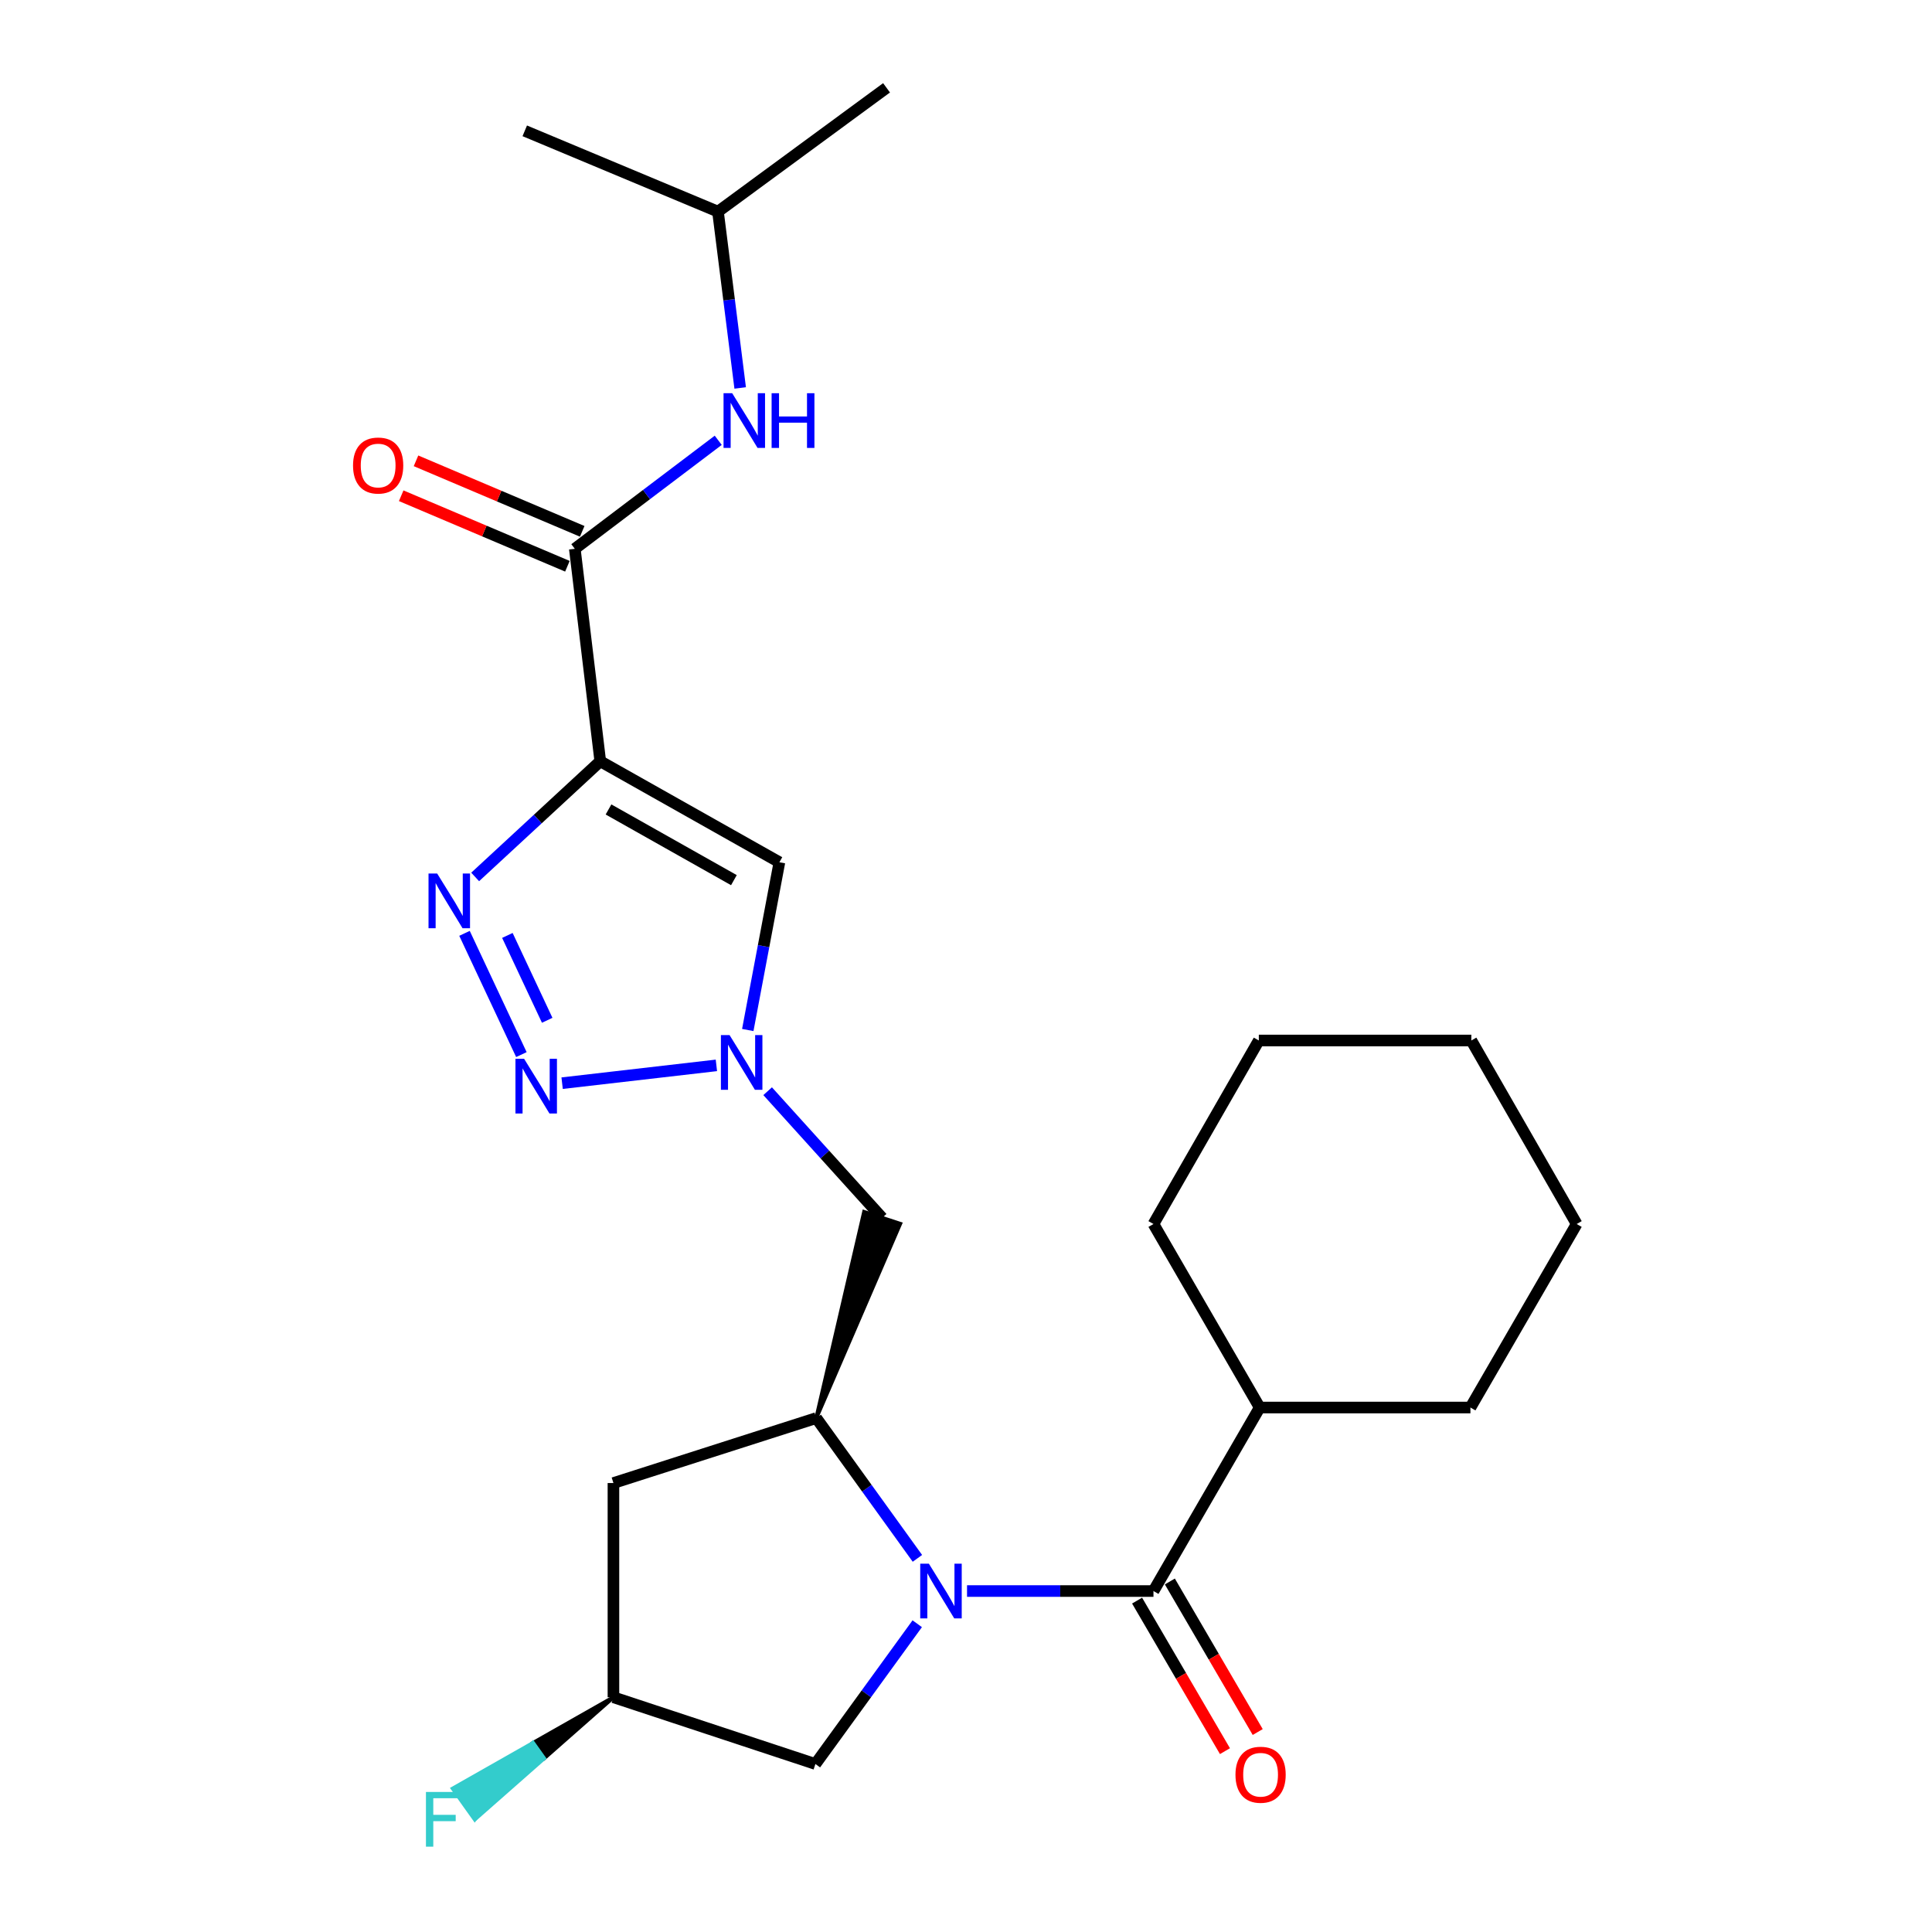 <?xml version='1.0' encoding='iso-8859-1'?>
<svg version='1.1' baseProfile='full'
              xmlns='http://www.w3.org/2000/svg'
                      xmlns:rdkit='http://www.rdkit.org/xml'
                      xmlns:xlink='http://www.w3.org/1999/xlink'
                  xml:space='preserve'
width='1000px' height='1000px' viewBox='0 0 1000 1000'>
<!-- END OF HEADER -->
<rect style='opacity:1.0;fill:#FFFFFF;stroke:none' width='1000' height='1000' x='0' y='0'> </rect>
<path class='bond-4' d='M 500.538,823.52 L 548.785,823.52' style='fill:none;fill-rule:evenodd;stroke:#0000FF;stroke-width:6px;stroke-linecap:butt;stroke-linejoin:miter;stroke-opacity:1' />
<path class='bond-4' d='M 548.785,823.52 L 597.033,823.52' style='fill:none;fill-rule:evenodd;stroke:#000000;stroke-width:6px;stroke-linecap:butt;stroke-linejoin:miter;stroke-opacity:1' />
<path class='bond-5' d='M 474.851,806.601 L 448.678,770.294' style='fill:none;fill-rule:evenodd;stroke:#0000FF;stroke-width:6px;stroke-linecap:butt;stroke-linejoin:miter;stroke-opacity:1' />
<path class='bond-5' d='M 448.678,770.294 L 422.506,733.988' style='fill:none;fill-rule:evenodd;stroke:#000000;stroke-width:6px;stroke-linecap:butt;stroke-linejoin:miter;stroke-opacity:1' />
<path class='bond-11' d='M 474.761,840.446 L 448.409,876.744' style='fill:none;fill-rule:evenodd;stroke:#0000FF;stroke-width:6px;stroke-linecap:butt;stroke-linejoin:miter;stroke-opacity:1' />
<path class='bond-11' d='M 448.409,876.744 L 422.058,913.042' style='fill:none;fill-rule:evenodd;stroke:#000000;stroke-width:6px;stroke-linecap:butt;stroke-linejoin:miter;stroke-opacity:1' />
<path class='bond-0' d='M 310.699,394.03 L 403.417,446.301' style='fill:none;fill-rule:evenodd;stroke:#000000;stroke-width:6px;stroke-linecap:butt;stroke-linejoin:miter;stroke-opacity:1' />
<path class='bond-0' d='M 314.964,418.974 L 379.867,455.564' style='fill:none;fill-rule:evenodd;stroke:#000000;stroke-width:6px;stroke-linecap:butt;stroke-linejoin:miter;stroke-opacity:1' />
<path class='bond-7' d='M 310.699,394.03 L 297.522,284.056' style='fill:none;fill-rule:evenodd;stroke:#000000;stroke-width:6px;stroke-linecap:butt;stroke-linejoin:miter;stroke-opacity:1' />
<path class='bond-26' d='M 310.699,394.03 L 278.322,423.967' style='fill:none;fill-rule:evenodd;stroke:#000000;stroke-width:6px;stroke-linecap:butt;stroke-linejoin:miter;stroke-opacity:1' />
<path class='bond-26' d='M 278.322,423.967 L 245.944,453.904' style='fill:none;fill-rule:evenodd;stroke:#0000FF;stroke-width:6px;stroke-linecap:butt;stroke-linejoin:miter;stroke-opacity:1' />
<path class='bond-1' d='M 240.429,483.103 L 269.87,545.854' style='fill:none;fill-rule:evenodd;stroke:#0000FF;stroke-width:6px;stroke-linecap:butt;stroke-linejoin:miter;stroke-opacity:1' />
<path class='bond-1' d='M 262.621,484.176 L 283.229,528.101' style='fill:none;fill-rule:evenodd;stroke:#0000FF;stroke-width:6px;stroke-linecap:butt;stroke-linejoin:miter;stroke-opacity:1' />
<path class='bond-2' d='M 290.955,560.65 L 370.802,551.436' style='fill:none;fill-rule:evenodd;stroke:#0000FF;stroke-width:6px;stroke-linecap:butt;stroke-linejoin:miter;stroke-opacity:1' />
<path class='bond-3' d='M 397.331,564.806 L 426.962,597.584' style='fill:none;fill-rule:evenodd;stroke:#0000FF;stroke-width:6px;stroke-linecap:butt;stroke-linejoin:miter;stroke-opacity:1' />
<path class='bond-3' d='M 426.962,597.584 L 456.593,630.362' style='fill:none;fill-rule:evenodd;stroke:#000000;stroke-width:6px;stroke-linecap:butt;stroke-linejoin:miter;stroke-opacity:1' />
<path class='bond-6' d='M 387.047,533.13 L 395.232,489.715' style='fill:none;fill-rule:evenodd;stroke:#0000FF;stroke-width:6px;stroke-linecap:butt;stroke-linejoin:miter;stroke-opacity:1' />
<path class='bond-6' d='M 395.232,489.715 L 403.417,446.301' style='fill:none;fill-rule:evenodd;stroke:#000000;stroke-width:6px;stroke-linecap:butt;stroke-linejoin:miter;stroke-opacity:1' />
<path class='bond-12' d='M 588.554,828.469 L 611.296,867.433' style='fill:none;fill-rule:evenodd;stroke:#000000;stroke-width:6px;stroke-linecap:butt;stroke-linejoin:miter;stroke-opacity:1' />
<path class='bond-12' d='M 611.296,867.433 L 634.037,906.396' style='fill:none;fill-rule:evenodd;stroke:#FF0000;stroke-width:6px;stroke-linecap:butt;stroke-linejoin:miter;stroke-opacity:1' />
<path class='bond-12' d='M 605.512,818.572 L 628.253,857.535' style='fill:none;fill-rule:evenodd;stroke:#000000;stroke-width:6px;stroke-linecap:butt;stroke-linejoin:miter;stroke-opacity:1' />
<path class='bond-12' d='M 628.253,857.535 L 650.994,896.499' style='fill:none;fill-rule:evenodd;stroke:#FF0000;stroke-width:6px;stroke-linecap:butt;stroke-linejoin:miter;stroke-opacity:1' />
<path class='bond-15' d='M 597.033,823.52 L 652.02,728.534' style='fill:none;fill-rule:evenodd;stroke:#000000;stroke-width:6px;stroke-linecap:butt;stroke-linejoin:miter;stroke-opacity:1' />
<path class='bond-8' d='M 422.506,733.988 L 465.919,633.429 L 447.267,627.294 Z' style='fill:#000000;fill-rule:evenodd;fill-opacity:1;stroke:#000000;stroke-width:2px;stroke-linecap:butt;stroke-linejoin:miter;stroke-opacity:1;' />
<path class='bond-10' d='M 422.506,733.988 L 317.516,767.617' style='fill:none;fill-rule:evenodd;stroke:#000000;stroke-width:6px;stroke-linecap:butt;stroke-linejoin:miter;stroke-opacity:1' />
<path class='bond-9' d='M 297.522,284.056 L 334.638,255.976' style='fill:none;fill-rule:evenodd;stroke:#000000;stroke-width:6px;stroke-linecap:butt;stroke-linejoin:miter;stroke-opacity:1' />
<path class='bond-9' d='M 334.638,255.976 L 371.754,227.897' style='fill:none;fill-rule:evenodd;stroke:#0000FF;stroke-width:6px;stroke-linecap:butt;stroke-linejoin:miter;stroke-opacity:1' />
<path class='bond-13' d='M 301.356,275.018 L 258.342,256.77' style='fill:none;fill-rule:evenodd;stroke:#000000;stroke-width:6px;stroke-linecap:butt;stroke-linejoin:miter;stroke-opacity:1' />
<path class='bond-13' d='M 258.342,256.77 L 215.327,238.521' style='fill:none;fill-rule:evenodd;stroke:#FF0000;stroke-width:6px;stroke-linecap:butt;stroke-linejoin:miter;stroke-opacity:1' />
<path class='bond-13' d='M 293.688,293.093 L 250.674,274.845' style='fill:none;fill-rule:evenodd;stroke:#000000;stroke-width:6px;stroke-linecap:butt;stroke-linejoin:miter;stroke-opacity:1' />
<path class='bond-13' d='M 250.674,274.845 L 207.659,256.596' style='fill:none;fill-rule:evenodd;stroke:#FF0000;stroke-width:6px;stroke-linecap:butt;stroke-linejoin:miter;stroke-opacity:1' />
<path class='bond-17' d='M 383.117,200.806 L 377.368,155.173' style='fill:none;fill-rule:evenodd;stroke:#0000FF;stroke-width:6px;stroke-linecap:butt;stroke-linejoin:miter;stroke-opacity:1' />
<path class='bond-17' d='M 377.368,155.173 L 371.62,109.539' style='fill:none;fill-rule:evenodd;stroke:#000000;stroke-width:6px;stroke-linecap:butt;stroke-linejoin:miter;stroke-opacity:1' />
<path class='bond-25' d='M 317.516,767.617 L 317.516,878.507' style='fill:none;fill-rule:evenodd;stroke:#000000;stroke-width:6px;stroke-linecap:butt;stroke-linejoin:miter;stroke-opacity:1' />
<path class='bond-14' d='M 422.058,913.042 L 317.516,878.507' style='fill:none;fill-rule:evenodd;stroke:#000000;stroke-width:6px;stroke-linecap:butt;stroke-linejoin:miter;stroke-opacity:1' />
<path class='bond-16' d='M 317.516,878.507 L 275.924,902.124 L 281.622,910.118 Z' style='fill:#000000;fill-rule:evenodd;fill-opacity:1;stroke:#000000;stroke-width:2px;stroke-linecap:butt;stroke-linejoin:miter;stroke-opacity:1;' />
<path class='bond-16' d='M 275.924,902.124 L 245.728,941.729 L 234.332,925.74 Z' style='fill:#33CCCC;fill-rule:evenodd;fill-opacity:1;stroke:#33CCCC;stroke-width:2px;stroke-linecap:butt;stroke-linejoin:miter;stroke-opacity:1;' />
<path class='bond-16' d='M 275.924,902.124 L 281.622,910.118 L 245.728,941.729 Z' style='fill:#33CCCC;fill-rule:evenodd;fill-opacity:1;stroke:#33CCCC;stroke-width:2px;stroke-linecap:butt;stroke-linejoin:miter;stroke-opacity:1;' />
<path class='bond-18' d='M 652.02,728.534 L 761.089,728.534' style='fill:none;fill-rule:evenodd;stroke:#000000;stroke-width:6px;stroke-linecap:butt;stroke-linejoin:miter;stroke-opacity:1' />
<path class='bond-19' d='M 652.02,728.534 L 597.033,633.547' style='fill:none;fill-rule:evenodd;stroke:#000000;stroke-width:6px;stroke-linecap:butt;stroke-linejoin:miter;stroke-opacity:1' />
<path class='bond-20' d='M 371.62,109.539 L 271.616,67.718' style='fill:none;fill-rule:evenodd;stroke:#000000;stroke-width:6px;stroke-linecap:butt;stroke-linejoin:miter;stroke-opacity:1' />
<path class='bond-21' d='M 371.62,109.539 L 458.873,45.455' style='fill:none;fill-rule:evenodd;stroke:#000000;stroke-width:6px;stroke-linecap:butt;stroke-linejoin:miter;stroke-opacity:1' />
<path class='bond-23' d='M 761.089,728.534 L 816.087,633.547' style='fill:none;fill-rule:evenodd;stroke:#000000;stroke-width:6px;stroke-linecap:butt;stroke-linejoin:miter;stroke-opacity:1' />
<path class='bond-22' d='M 597.033,633.547 L 651.562,538.56' style='fill:none;fill-rule:evenodd;stroke:#000000;stroke-width:6px;stroke-linecap:butt;stroke-linejoin:miter;stroke-opacity:1' />
<path class='bond-24' d='M 651.562,538.56 L 761.558,538.56' style='fill:none;fill-rule:evenodd;stroke:#000000;stroke-width:6px;stroke-linecap:butt;stroke-linejoin:miter;stroke-opacity:1' />
<path class='bond-27' d='M 816.087,633.547 L 761.558,538.56' style='fill:none;fill-rule:evenodd;stroke:#000000;stroke-width:6px;stroke-linecap:butt;stroke-linejoin:miter;stroke-opacity:1' />
<path  class='atom-0' d='M 480.788 809.36
L 490.068 824.36
Q 490.988 825.84, 492.468 828.52
Q 493.948 831.2, 494.028 831.36
L 494.028 809.36
L 497.788 809.36
L 497.788 837.68
L 493.908 837.68
L 483.948 821.28
Q 482.788 819.36, 481.548 817.16
Q 480.348 814.96, 479.988 814.28
L 479.988 837.68
L 476.308 837.68
L 476.308 809.36
L 480.788 809.36
' fill='#0000FF'/>
<path  class='atom-2' d='M 226.283 452.135
L 235.563 467.135
Q 236.483 468.615, 237.963 471.295
Q 239.443 473.975, 239.523 474.135
L 239.523 452.135
L 243.283 452.135
L 243.283 480.455
L 239.403 480.455
L 229.443 464.055
Q 228.283 462.135, 227.043 459.935
Q 225.843 457.735, 225.483 457.055
L 225.483 480.455
L 221.803 480.455
L 221.803 452.135
L 226.283 452.135
' fill='#0000FF'/>
<path  class='atom-3' d='M 271.279 548.038
L 280.559 563.038
Q 281.479 564.518, 282.959 567.198
Q 284.439 569.878, 284.519 570.038
L 284.519 548.038
L 288.279 548.038
L 288.279 576.358
L 284.399 576.358
L 274.439 559.958
Q 273.279 558.038, 272.039 555.838
Q 270.839 553.638, 270.479 552.958
L 270.479 576.358
L 266.799 576.358
L 266.799 548.038
L 271.279 548.038
' fill='#0000FF'/>
<path  class='atom-4' d='M 377.62 535.766
L 386.9 550.766
Q 387.82 552.246, 389.3 554.926
Q 390.78 557.606, 390.86 557.766
L 390.86 535.766
L 394.62 535.766
L 394.62 564.086
L 390.74 564.086
L 380.78 547.686
Q 379.62 545.766, 378.38 543.566
Q 377.18 541.366, 376.82 540.686
L 376.82 564.086
L 373.14 564.086
L 373.14 535.766
L 377.62 535.766
' fill='#0000FF'/>
<path  class='atom-10' d='M 378.984 203.531
L 388.264 218.531
Q 389.184 220.011, 390.664 222.691
Q 392.144 225.371, 392.224 225.531
L 392.224 203.531
L 395.984 203.531
L 395.984 231.851
L 392.104 231.851
L 382.144 215.451
Q 380.984 213.531, 379.744 211.331
Q 378.544 209.131, 378.184 208.451
L 378.184 231.851
L 374.504 231.851
L 374.504 203.531
L 378.984 203.531
' fill='#0000FF'/>
<path  class='atom-10' d='M 399.384 203.531
L 403.224 203.531
L 403.224 215.571
L 417.704 215.571
L 417.704 203.531
L 421.544 203.531
L 421.544 231.851
L 417.704 231.851
L 417.704 218.771
L 403.224 218.771
L 403.224 231.851
L 399.384 231.851
L 399.384 203.531
' fill='#0000FF'/>
<path  class='atom-13' d='M 639.478 918.598
Q 639.478 911.798, 642.838 907.998
Q 646.198 904.198, 652.478 904.198
Q 658.758 904.198, 662.118 907.998
Q 665.478 911.798, 665.478 918.598
Q 665.478 925.478, 662.078 929.398
Q 658.678 933.278, 652.478 933.278
Q 646.238 933.278, 642.838 929.398
Q 639.478 925.518, 639.478 918.598
M 652.478 930.078
Q 656.798 930.078, 659.118 927.198
Q 661.478 924.278, 661.478 918.598
Q 661.478 913.038, 659.118 910.238
Q 656.798 907.398, 652.478 907.398
Q 648.158 907.398, 645.798 910.198
Q 643.478 912.998, 643.478 918.598
Q 643.478 924.318, 645.798 927.198
Q 648.158 930.078, 652.478 930.078
' fill='#FF0000'/>
<path  class='atom-14' d='M 182.729 240.951
Q 182.729 234.151, 186.089 230.351
Q 189.449 226.551, 195.729 226.551
Q 202.009 226.551, 205.369 230.351
Q 208.729 234.151, 208.729 240.951
Q 208.729 247.831, 205.329 251.751
Q 201.929 255.631, 195.729 255.631
Q 189.489 255.631, 186.089 251.751
Q 182.729 247.871, 182.729 240.951
M 195.729 252.431
Q 200.049 252.431, 202.369 249.551
Q 204.729 246.631, 204.729 240.951
Q 204.729 235.391, 202.369 232.591
Q 200.049 229.751, 195.729 229.751
Q 191.409 229.751, 189.049 232.551
Q 186.729 235.351, 186.729 240.951
Q 186.729 246.671, 189.049 249.551
Q 191.409 252.431, 195.729 252.431
' fill='#FF0000'/>
<path  class='atom-17' d='M 220.469 927.515
L 237.309 927.515
L 237.309 930.755
L 224.269 930.755
L 224.269 939.355
L 235.869 939.355
L 235.869 942.635
L 224.269 942.635
L 224.269 955.835
L 220.469 955.835
L 220.469 927.515
' fill='#33CCCC'/>
</svg>
